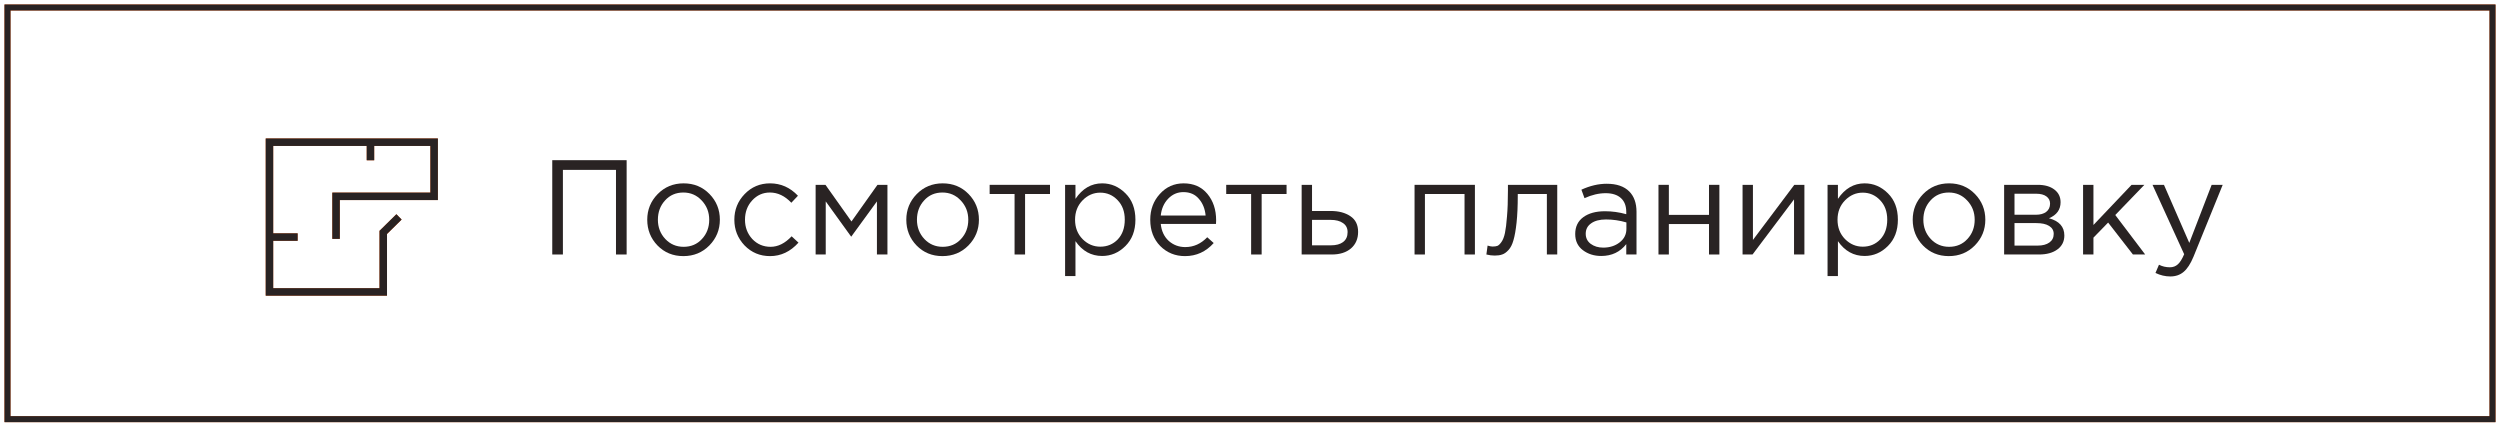 <?xml version="1.0" encoding="UTF-8"?> <svg xmlns="http://www.w3.org/2000/svg" width="334" height="57" viewBox="0 0 334 57" fill="none"> <path d="M73.782 34V21.4H83.718V34H82.296V22.696H75.204V34H73.782Z" fill="#292323"></path> <path d="M94.77 32.794C93.834 33.742 92.676 34.216 91.296 34.216C89.916 34.216 88.764 33.742 87.84 32.794C86.928 31.846 86.472 30.7 86.472 29.356C86.472 28.024 86.934 26.884 87.858 25.936C88.794 24.976 89.952 24.496 91.332 24.496C92.712 24.496 93.864 24.97 94.788 25.918C95.712 26.866 96.174 28.012 96.174 29.356C96.174 30.688 95.706 31.834 94.77 32.794ZM91.332 32.974C92.328 32.974 93.144 32.626 93.78 31.93C94.428 31.234 94.752 30.376 94.752 29.356C94.752 28.348 94.416 27.49 93.744 26.782C93.084 26.074 92.268 25.72 91.296 25.72C90.3 25.72 89.484 26.074 88.848 26.782C88.212 27.478 87.894 28.336 87.894 29.356C87.894 30.364 88.224 31.222 88.884 31.93C89.544 32.626 90.36 32.974 91.332 32.974Z" fill="#292323"></path> <path d="M102.879 34.216C101.535 34.216 100.401 33.742 99.477 32.794C98.565 31.834 98.109 30.688 98.109 29.356C98.109 28.024 98.565 26.884 99.477 25.936C100.401 24.976 101.535 24.496 102.879 24.496C104.319 24.496 105.561 25.048 106.605 26.152L105.723 27.088C104.859 26.176 103.905 25.72 102.861 25.72C101.925 25.72 101.133 26.074 100.485 26.782C99.849 27.478 99.531 28.336 99.531 29.356C99.531 30.364 99.855 31.222 100.503 31.93C101.163 32.626 101.979 32.974 102.951 32.974C103.947 32.974 104.883 32.506 105.759 31.57L106.677 32.416C105.597 33.616 104.331 34.216 102.879 34.216Z" fill="#292323"></path> <path d="M108.968 34V24.694H110.282L113.756 29.59L117.23 24.694H118.562V34H117.158V26.908L113.72 31.624L110.318 26.908V34H108.968Z" fill="#292323"></path> <path d="M129.381 32.794C128.445 33.742 127.287 34.216 125.907 34.216C124.527 34.216 123.375 33.742 122.451 32.794C121.539 31.846 121.083 30.7 121.083 29.356C121.083 28.024 121.545 26.884 122.469 25.936C123.405 24.976 124.563 24.496 125.943 24.496C127.323 24.496 128.475 24.97 129.399 25.918C130.323 26.866 130.785 28.012 130.785 29.356C130.785 30.688 130.317 31.834 129.381 32.794ZM125.943 32.974C126.939 32.974 127.755 32.626 128.391 31.93C129.039 31.234 129.363 30.376 129.363 29.356C129.363 28.348 129.027 27.49 128.355 26.782C127.695 26.074 126.879 25.72 125.907 25.72C124.911 25.72 124.095 26.074 123.459 26.782C122.823 27.478 122.505 28.336 122.505 29.356C122.505 30.364 122.835 31.222 123.495 31.93C124.155 32.626 124.971 32.974 125.943 32.974Z" fill="#292323"></path> <path d="M135.546 34V25.918H132.216V24.694H140.28V25.918H136.95V34H135.546Z" fill="#292323"></path> <path d="M142.296 36.88V24.694H143.682V26.566C144.618 25.186 145.806 24.496 147.246 24.496C148.434 24.496 149.472 24.94 150.36 25.828C151.248 26.704 151.692 27.88 151.692 29.356C151.692 30.808 151.248 31.978 150.36 32.866C149.472 33.754 148.434 34.198 147.246 34.198C145.782 34.198 144.594 33.538 143.682 32.218V36.88H142.296ZM146.994 32.956C147.93 32.956 148.71 32.632 149.334 31.984C149.958 31.324 150.27 30.442 150.27 29.338C150.27 28.27 149.952 27.406 149.316 26.746C148.68 26.074 147.906 25.738 146.994 25.738C146.094 25.738 145.308 26.08 144.636 26.764C143.964 27.448 143.628 28.312 143.628 29.356C143.628 30.4 143.964 31.264 144.636 31.948C145.308 32.62 146.094 32.956 146.994 32.956Z" fill="#292323"></path> <path d="M158.317 34.216C157.009 34.216 155.905 33.766 155.005 32.866C154.117 31.954 153.673 30.784 153.673 29.356C153.673 28 154.099 26.854 154.951 25.918C155.803 24.97 156.865 24.496 158.137 24.496C159.469 24.496 160.525 24.964 161.305 25.9C162.085 26.836 162.475 28.012 162.475 29.428C162.475 29.608 162.469 29.77 162.457 29.914H155.077C155.173 30.862 155.527 31.618 156.139 32.182C156.763 32.734 157.501 33.01 158.353 33.01C159.469 33.01 160.447 32.572 161.287 31.696L162.151 32.47C161.107 33.634 159.829 34.216 158.317 34.216ZM155.077 28.798H161.071C160.987 27.898 160.687 27.154 160.171 26.566C159.667 25.966 158.977 25.666 158.101 25.666C157.309 25.666 156.631 25.96 156.067 26.548C155.503 27.136 155.173 27.886 155.077 28.798Z" fill="#292323"></path> <path d="M167.151 34V25.918H163.822V24.694H171.885V25.918H168.556V34H167.151Z" fill="#292323"></path> <path d="M173.901 34V24.694H175.287V28.186H177.771C178.851 28.186 179.734 28.42 180.418 28.888C181.102 29.344 181.443 30.04 181.443 30.976C181.443 31.9 181.126 32.638 180.49 33.19C179.854 33.73 179.002 34 177.934 34H173.901ZM175.287 32.776H177.808C178.516 32.776 179.062 32.626 179.446 32.326C179.842 32.026 180.039 31.588 180.039 31.012C180.039 30.484 179.835 30.082 179.427 29.806C179.031 29.518 178.474 29.374 177.754 29.374H175.287V32.776Z" fill="#292323"></path> <path d="M188.984 34V24.694H197.048V34H195.662V25.918H190.37V34H188.984Z" fill="#292323"></path> <path d="M199.696 34.144C199.336 34.144 198.964 34.096 198.58 34L198.742 32.812C199.018 32.896 199.24 32.938 199.408 32.938C199.672 32.938 199.888 32.908 200.056 32.848C200.224 32.776 200.404 32.602 200.596 32.326C200.8 32.038 200.956 31.636 201.064 31.12C201.172 30.604 201.262 29.872 201.334 28.924C201.418 27.976 201.46 26.824 201.46 25.468V24.694H208.048V34H206.662V25.918H202.774V26.134C202.774 27.55 202.72 28.756 202.612 29.752C202.504 30.748 202.366 31.528 202.198 32.092C202.042 32.656 201.82 33.094 201.532 33.406C201.244 33.718 200.962 33.916 200.686 34C200.422 34.096 200.092 34.144 199.696 34.144Z" fill="#292323"></path> <path d="M213.922 34.198C212.974 34.198 212.158 33.94 211.474 33.424C210.79 32.908 210.448 32.188 210.448 31.264C210.448 30.292 210.808 29.542 211.528 29.014C212.248 28.486 213.214 28.222 214.426 28.222C215.386 28.222 216.334 28.354 217.27 28.618V28.33C217.27 27.514 217.03 26.89 216.55 26.458C216.07 26.026 215.392 25.81 214.516 25.81C213.604 25.81 212.662 26.032 211.69 26.476L211.276 25.342C212.428 24.814 213.556 24.55 214.66 24.55C215.98 24.55 216.982 24.892 217.666 25.576C218.314 26.224 218.638 27.136 218.638 28.312V34H217.27V32.614C216.442 33.67 215.326 34.198 213.922 34.198ZM214.192 33.082C215.056 33.082 215.788 32.848 216.388 32.38C216.988 31.912 217.288 31.312 217.288 30.58V29.716C216.376 29.452 215.47 29.32 214.57 29.32C213.718 29.32 213.052 29.494 212.572 29.842C212.092 30.178 211.852 30.64 211.852 31.228C211.852 31.792 212.074 32.242 212.518 32.578C212.974 32.914 213.532 33.082 214.192 33.082Z" fill="#292323"></path> <path d="M221.573 34V24.694H222.959V28.708H228.323V24.694H229.709V34H228.323V29.932H222.959V34H221.573Z" fill="#292323"></path> <path d="M232.806 34V24.694H234.192V32.056L239.718 24.694H241.068V34H239.682V26.638L234.138 34H232.806Z" fill="#292323"></path> <path d="M244.161 36.88V24.694H245.547V26.566C246.483 25.186 247.671 24.496 249.111 24.496C250.299 24.496 251.337 24.94 252.225 25.828C253.113 26.704 253.557 27.88 253.557 29.356C253.557 30.808 253.113 31.978 252.225 32.866C251.337 33.754 250.299 34.198 249.111 34.198C247.647 34.198 246.459 33.538 245.547 32.218V36.88H244.161ZM248.859 32.956C249.795 32.956 250.575 32.632 251.199 31.984C251.823 31.324 252.135 30.442 252.135 29.338C252.135 28.27 251.817 27.406 251.181 26.746C250.545 26.074 249.771 25.738 248.859 25.738C247.959 25.738 247.173 26.08 246.501 26.764C245.829 27.448 245.493 28.312 245.493 29.356C245.493 30.4 245.829 31.264 246.501 31.948C247.173 32.62 247.959 32.956 248.859 32.956Z" fill="#292323"></path> <path d="M263.836 32.794C262.9 33.742 261.742 34.216 260.362 34.216C258.982 34.216 257.83 33.742 256.906 32.794C255.994 31.846 255.538 30.7 255.538 29.356C255.538 28.024 256 26.884 256.924 25.936C257.86 24.976 259.018 24.496 260.398 24.496C261.778 24.496 262.93 24.97 263.854 25.918C264.778 26.866 265.24 28.012 265.24 29.356C265.24 30.688 264.772 31.834 263.836 32.794ZM260.398 32.974C261.394 32.974 262.21 32.626 262.846 31.93C263.494 31.234 263.818 30.376 263.818 29.356C263.818 28.348 263.482 27.49 262.81 26.782C262.15 26.074 261.334 25.72 260.362 25.72C259.366 25.72 258.55 26.074 257.914 26.782C257.278 27.478 256.96 28.336 256.96 29.356C256.96 30.364 257.29 31.222 257.95 31.93C258.61 32.626 259.426 32.974 260.398 32.974Z" fill="#292323"></path> <path d="M267.751 34V24.694H272.251C273.175 24.694 273.913 24.904 274.465 25.324C275.017 25.744 275.293 26.308 275.293 27.016C275.293 28.012 274.777 28.726 273.745 29.158C275.113 29.53 275.797 30.298 275.797 31.462C275.797 32.242 275.491 32.86 274.879 33.316C274.267 33.772 273.445 34 272.413 34H267.751ZM269.137 32.812H272.233C272.893 32.812 273.415 32.674 273.799 32.398C274.183 32.122 274.375 31.738 274.375 31.246C274.375 30.79 274.171 30.436 273.763 30.184C273.367 29.932 272.797 29.806 272.053 29.806H269.137V32.812ZM269.137 28.69H271.999C272.575 28.69 273.031 28.564 273.367 28.312C273.715 28.048 273.889 27.676 273.889 27.196C273.889 26.8 273.727 26.482 273.403 26.242C273.079 26.002 272.623 25.882 272.035 25.882H269.137V28.69Z" fill="#292323"></path> <path d="M278.298 34V24.694H279.684V30.058L284.778 24.694H286.488L282.6 28.726L286.596 34H284.958L281.646 29.734L279.684 31.75V34H278.298Z" fill="#292323"></path> <path d="M289.951 36.934C289.279 36.934 288.619 36.778 287.971 36.466L288.439 35.368C288.883 35.596 289.369 35.71 289.897 35.71C290.317 35.71 290.671 35.578 290.959 35.314C291.247 35.062 291.529 34.612 291.805 33.964L287.575 24.694H289.105L292.489 32.452L295.477 24.694H296.953L293.047 34.306C292.651 35.254 292.213 35.926 291.733 36.322C291.253 36.73 290.659 36.934 289.951 36.934Z" fill="#292323"></path> <path fill-rule="evenodd" clip-rule="evenodd" d="M35.5 18.5H58.5V26.729H45.398V31.916H44.398V25.729H57.5V19.5H49.993V21.41H48.993V19.5H36.5V31.175H39.764V32.175H36.5V38.5H50.704V30.839L52.956 28.62L53.658 29.332L51.704 31.257V39.5H35.5V18.5Z" fill="#EF580F"></path> <path fill-rule="evenodd" clip-rule="evenodd" d="M35.5 18.5H58.5V26.729H45.398V31.916H44.398V25.729H57.5V19.5H49.993V21.41H48.993V19.5H36.5V31.175H39.764V32.175H36.5V38.5H50.704V30.839L52.956 28.62L53.658 29.332L51.704 31.257V39.5H35.5V18.5Z" fill="#292323"></path> <path fill-rule="evenodd" clip-rule="evenodd" d="M0.6 0.6H333.4V56.4H0.6V0.6ZM1.4 1.4V55.6H332.6V1.4H1.4Z" fill="#EF580F"></path> <path fill-rule="evenodd" clip-rule="evenodd" d="M0.6 0.6H333.4V56.4H0.6V0.6ZM1.4 1.4V55.6H332.6V1.4H1.4Z" fill="#292323"></path> </svg> 
